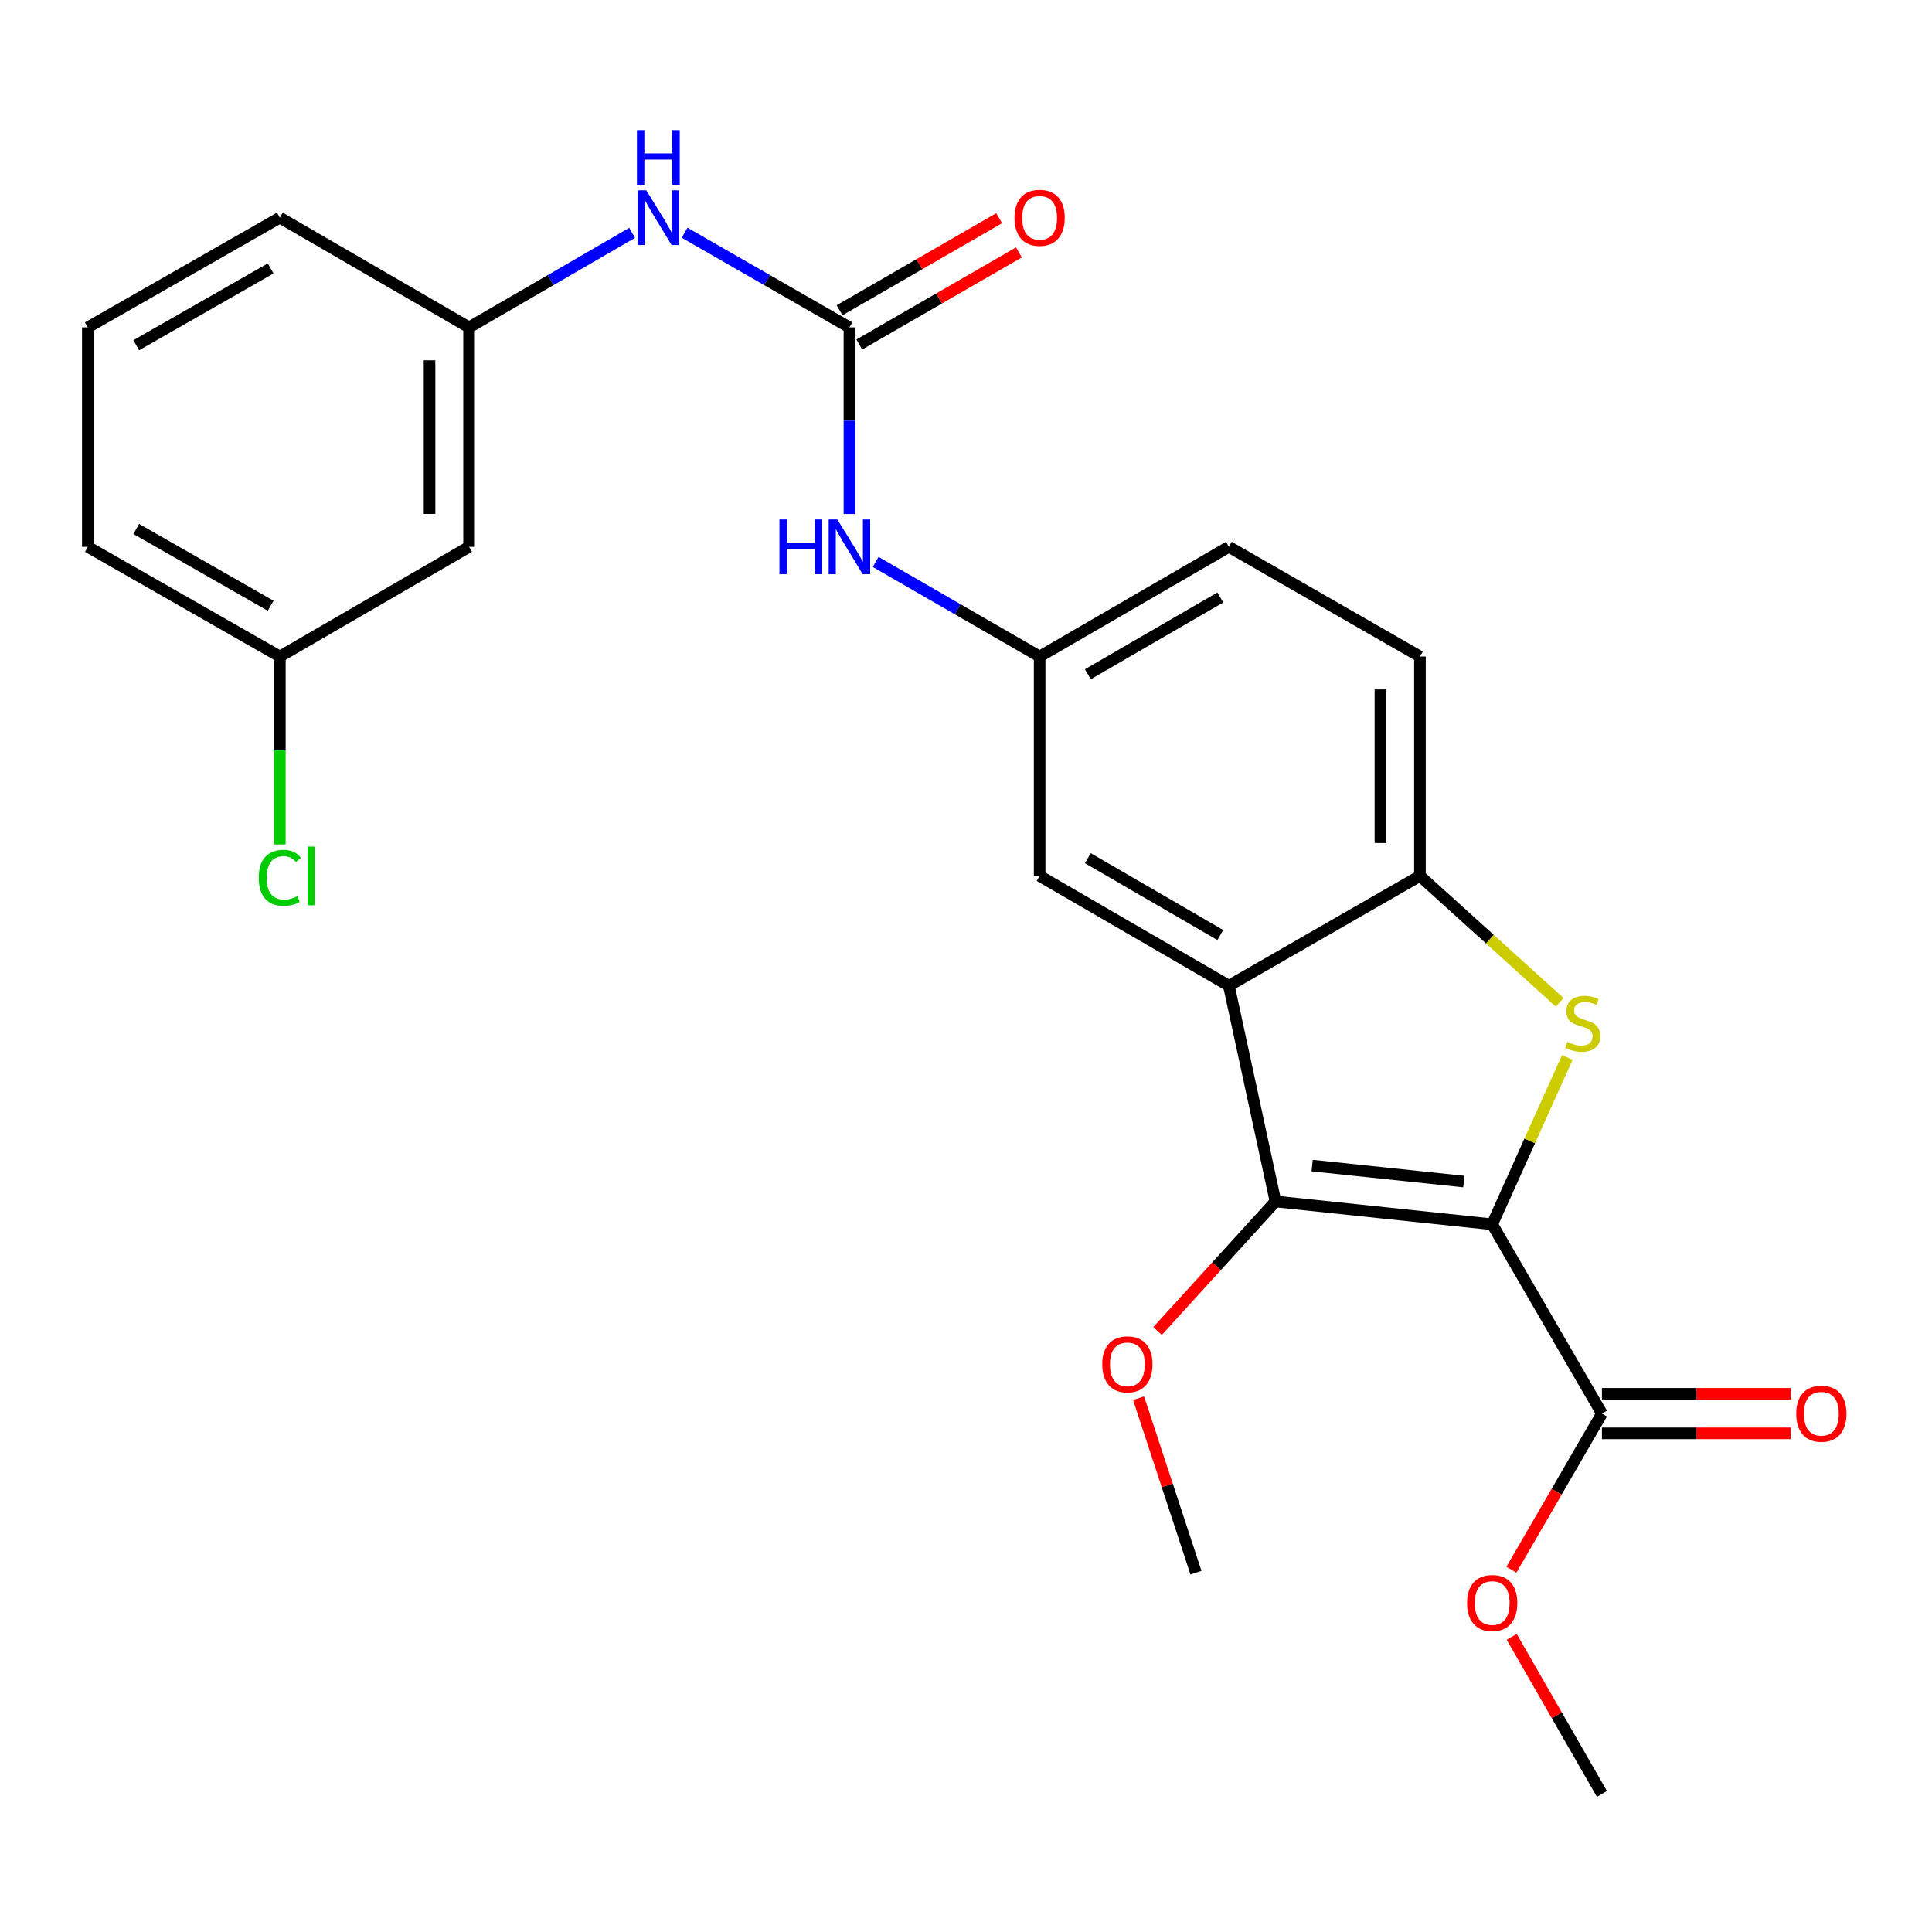 <?xml version='1.0' encoding='iso-8859-1'?>
<svg version='1.1' baseProfile='full'
              xmlns='http://www.w3.org/2000/svg'
                      xmlns:rdkit='http://www.rdkit.org/xml'
                      xmlns:xlink='http://www.w3.org/1999/xlink'
                  xml:space='preserve'
width='1000px' height='1000px' viewBox='0 0 1000 1000'>
<!-- END OF HEADER -->
<rect style='opacity:1.0;fill:#FFFFFF;stroke:none' width='1000' height='1000' x='0' y='0'> </rect>
<path class='bond-0' d='M 772.358,633.693 L 791.797,590.505' style='fill:none;fill-rule:evenodd;stroke:#000000;stroke-width:6px;stroke-linecap:butt;stroke-linejoin:miter;stroke-opacity:1' />
<path class='bond-0' d='M 791.797,590.505 L 811.236,547.317' style='fill:none;fill-rule:evenodd;stroke:#CCCC00;stroke-width:6px;stroke-linecap:butt;stroke-linejoin:miter;stroke-opacity:1' />
<path class='bond-1' d='M 772.358,633.693 L 660.201,621.872' style='fill:none;fill-rule:evenodd;stroke:#000000;stroke-width:6px;stroke-linecap:butt;stroke-linejoin:miter;stroke-opacity:1' />
<path class='bond-1' d='M 757.679,611.574 L 679.169,603.3' style='fill:none;fill-rule:evenodd;stroke:#000000;stroke-width:6px;stroke-linecap:butt;stroke-linejoin:miter;stroke-opacity:1' />
<path class='bond-5' d='M 772.358,633.693 L 829.152,731.665' style='fill:none;fill-rule:evenodd;stroke:#000000;stroke-width:6px;stroke-linecap:butt;stroke-linejoin:miter;stroke-opacity:1' />
<path class='bond-3' d='M 807.298,518.802 L 771.131,486.089' style='fill:none;fill-rule:evenodd;stroke:#CCCC00;stroke-width:6px;stroke-linecap:butt;stroke-linejoin:miter;stroke-opacity:1' />
<path class='bond-3' d='M 771.131,486.089 L 734.965,453.376' style='fill:none;fill-rule:evenodd;stroke:#000000;stroke-width:6px;stroke-linecap:butt;stroke-linejoin:miter;stroke-opacity:1' />
<path class='bond-2' d='M 660.201,621.872 L 636.061,510.193' style='fill:none;fill-rule:evenodd;stroke:#000000;stroke-width:6px;stroke-linecap:butt;stroke-linejoin:miter;stroke-opacity:1' />
<path class='bond-15' d='M 660.201,621.872 L 629.678,655.404' style='fill:none;fill-rule:evenodd;stroke:#000000;stroke-width:6px;stroke-linecap:butt;stroke-linejoin:miter;stroke-opacity:1' />
<path class='bond-15' d='M 629.678,655.404 L 599.155,688.936' style='fill:none;fill-rule:evenodd;stroke:#FF0000;stroke-width:6px;stroke-linecap:butt;stroke-linejoin:miter;stroke-opacity:1' />
<path class='bond-8' d='M 636.061,510.193 L 538.111,453.376' style='fill:none;fill-rule:evenodd;stroke:#000000;stroke-width:6px;stroke-linecap:butt;stroke-linejoin:miter;stroke-opacity:1' />
<path class='bond-8' d='M 631.633,483.974 L 563.069,444.202' style='fill:none;fill-rule:evenodd;stroke:#000000;stroke-width:6px;stroke-linecap:butt;stroke-linejoin:miter;stroke-opacity:1' />
<path class='bond-25' d='M 636.061,510.193 L 734.965,453.376' style='fill:none;fill-rule:evenodd;stroke:#000000;stroke-width:6px;stroke-linecap:butt;stroke-linejoin:miter;stroke-opacity:1' />
<path class='bond-13' d='M 734.965,453.376 L 734.965,339.81' style='fill:none;fill-rule:evenodd;stroke:#000000;stroke-width:6px;stroke-linecap:butt;stroke-linejoin:miter;stroke-opacity:1' />
<path class='bond-13' d='M 714.506,436.341 L 714.506,356.845' style='fill:none;fill-rule:evenodd;stroke:#000000;stroke-width:6px;stroke-linecap:butt;stroke-linejoin:miter;stroke-opacity:1' />
<path class='bond-4' d='M 439.662,169.45 L 439.662,217.739' style='fill:none;fill-rule:evenodd;stroke:#000000;stroke-width:6px;stroke-linecap:butt;stroke-linejoin:miter;stroke-opacity:1' />
<path class='bond-4' d='M 439.662,217.739 L 439.662,266.028' style='fill:none;fill-rule:evenodd;stroke:#0000FF;stroke-width:6px;stroke-linecap:butt;stroke-linejoin:miter;stroke-opacity:1' />
<path class='bond-7' d='M 439.662,169.45 L 397.005,144.956' style='fill:none;fill-rule:evenodd;stroke:#000000;stroke-width:6px;stroke-linecap:butt;stroke-linejoin:miter;stroke-opacity:1' />
<path class='bond-7' d='M 397.005,144.956 L 354.349,120.461' style='fill:none;fill-rule:evenodd;stroke:#0000FF;stroke-width:6px;stroke-linecap:butt;stroke-linejoin:miter;stroke-opacity:1' />
<path class='bond-10' d='M 444.773,178.311 L 486.077,154.483' style='fill:none;fill-rule:evenodd;stroke:#000000;stroke-width:6px;stroke-linecap:butt;stroke-linejoin:miter;stroke-opacity:1' />
<path class='bond-10' d='M 486.077,154.483 L 527.381,130.655' style='fill:none;fill-rule:evenodd;stroke:#FF0000;stroke-width:6px;stroke-linecap:butt;stroke-linejoin:miter;stroke-opacity:1' />
<path class='bond-10' d='M 434.55,160.59 L 475.854,136.762' style='fill:none;fill-rule:evenodd;stroke:#000000;stroke-width:6px;stroke-linecap:butt;stroke-linejoin:miter;stroke-opacity:1' />
<path class='bond-10' d='M 475.854,136.762 L 517.158,112.934' style='fill:none;fill-rule:evenodd;stroke:#FF0000;stroke-width:6px;stroke-linecap:butt;stroke-linejoin:miter;stroke-opacity:1' />
<path class='bond-12' d='M 829.152,741.894 L 878.021,741.894' style='fill:none;fill-rule:evenodd;stroke:#000000;stroke-width:6px;stroke-linecap:butt;stroke-linejoin:miter;stroke-opacity:1' />
<path class='bond-12' d='M 878.021,741.894 L 926.89,741.894' style='fill:none;fill-rule:evenodd;stroke:#FF0000;stroke-width:6px;stroke-linecap:butt;stroke-linejoin:miter;stroke-opacity:1' />
<path class='bond-12' d='M 829.152,721.436 L 878.021,721.436' style='fill:none;fill-rule:evenodd;stroke:#000000;stroke-width:6px;stroke-linecap:butt;stroke-linejoin:miter;stroke-opacity:1' />
<path class='bond-12' d='M 878.021,721.436 L 926.89,721.436' style='fill:none;fill-rule:evenodd;stroke:#FF0000;stroke-width:6px;stroke-linecap:butt;stroke-linejoin:miter;stroke-opacity:1' />
<path class='bond-17' d='M 829.152,731.665 L 805.726,772.075' style='fill:none;fill-rule:evenodd;stroke:#000000;stroke-width:6px;stroke-linecap:butt;stroke-linejoin:miter;stroke-opacity:1' />
<path class='bond-17' d='M 805.726,772.075 L 782.3,812.486' style='fill:none;fill-rule:evenodd;stroke:#FF0000;stroke-width:6px;stroke-linecap:butt;stroke-linejoin:miter;stroke-opacity:1' />
<path class='bond-6' d='M 453.243,290.861 L 495.677,315.336' style='fill:none;fill-rule:evenodd;stroke:#0000FF;stroke-width:6px;stroke-linecap:butt;stroke-linejoin:miter;stroke-opacity:1' />
<path class='bond-6' d='M 495.677,315.336 L 538.111,339.81' style='fill:none;fill-rule:evenodd;stroke:#000000;stroke-width:6px;stroke-linecap:butt;stroke-linejoin:miter;stroke-opacity:1' />
<path class='bond-11' d='M 327.186,120.523 L 284.986,144.987' style='fill:none;fill-rule:evenodd;stroke:#0000FF;stroke-width:6px;stroke-linecap:butt;stroke-linejoin:miter;stroke-opacity:1' />
<path class='bond-11' d='M 284.986,144.987 L 242.785,169.45' style='fill:none;fill-rule:evenodd;stroke:#000000;stroke-width:6px;stroke-linecap:butt;stroke-linejoin:miter;stroke-opacity:1' />
<path class='bond-9' d='M 538.111,453.376 L 538.111,339.81' style='fill:none;fill-rule:evenodd;stroke:#000000;stroke-width:6px;stroke-linecap:butt;stroke-linejoin:miter;stroke-opacity:1' />
<path class='bond-26' d='M 538.111,339.81 L 636.061,283.028' style='fill:none;fill-rule:evenodd;stroke:#000000;stroke-width:6px;stroke-linecap:butt;stroke-linejoin:miter;stroke-opacity:1' />
<path class='bond-26' d='M 563.064,348.992 L 631.629,309.244' style='fill:none;fill-rule:evenodd;stroke:#000000;stroke-width:6px;stroke-linecap:butt;stroke-linejoin:miter;stroke-opacity:1' />
<path class='bond-14' d='M 242.785,169.45 L 242.785,283.028' style='fill:none;fill-rule:evenodd;stroke:#000000;stroke-width:6px;stroke-linecap:butt;stroke-linejoin:miter;stroke-opacity:1' />
<path class='bond-14' d='M 222.327,186.487 L 222.327,265.991' style='fill:none;fill-rule:evenodd;stroke:#000000;stroke-width:6px;stroke-linecap:butt;stroke-linejoin:miter;stroke-opacity:1' />
<path class='bond-21' d='M 242.785,169.45 L 144.847,112.656' style='fill:none;fill-rule:evenodd;stroke:#000000;stroke-width:6px;stroke-linecap:butt;stroke-linejoin:miter;stroke-opacity:1' />
<path class='bond-18' d='M 734.965,339.81 L 636.061,283.028' style='fill:none;fill-rule:evenodd;stroke:#000000;stroke-width:6px;stroke-linecap:butt;stroke-linejoin:miter;stroke-opacity:1' />
<path class='bond-16' d='M 242.785,283.028 L 144.847,339.81' style='fill:none;fill-rule:evenodd;stroke:#000000;stroke-width:6px;stroke-linecap:butt;stroke-linejoin:miter;stroke-opacity:1' />
<path class='bond-23' d='M 589.319,723.704 L 604.177,768.862' style='fill:none;fill-rule:evenodd;stroke:#FF0000;stroke-width:6px;stroke-linecap:butt;stroke-linejoin:miter;stroke-opacity:1' />
<path class='bond-23' d='M 604.177,768.862 L 619.035,814.021' style='fill:none;fill-rule:evenodd;stroke:#000000;stroke-width:6px;stroke-linecap:butt;stroke-linejoin:miter;stroke-opacity:1' />
<path class='bond-19' d='M 144.847,339.81 L 144.847,388.444' style='fill:none;fill-rule:evenodd;stroke:#000000;stroke-width:6px;stroke-linecap:butt;stroke-linejoin:miter;stroke-opacity:1' />
<path class='bond-19' d='M 144.847,388.444 L 144.847,437.077' style='fill:none;fill-rule:evenodd;stroke:#00CC00;stroke-width:6px;stroke-linecap:butt;stroke-linejoin:miter;stroke-opacity:1' />
<path class='bond-27' d='M 144.847,339.81 L 45.455,283.028' style='fill:none;fill-rule:evenodd;stroke:#000000;stroke-width:6px;stroke-linecap:butt;stroke-linejoin:miter;stroke-opacity:1' />
<path class='bond-27' d='M 140.087,313.529 L 70.512,273.781' style='fill:none;fill-rule:evenodd;stroke:#000000;stroke-width:6px;stroke-linecap:butt;stroke-linejoin:miter;stroke-opacity:1' />
<path class='bond-24' d='M 782.472,847.248 L 805.812,887.889' style='fill:none;fill-rule:evenodd;stroke:#FF0000;stroke-width:6px;stroke-linecap:butt;stroke-linejoin:miter;stroke-opacity:1' />
<path class='bond-24' d='M 805.812,887.889 L 829.152,928.53' style='fill:none;fill-rule:evenodd;stroke:#000000;stroke-width:6px;stroke-linecap:butt;stroke-linejoin:miter;stroke-opacity:1' />
<path class='bond-20' d='M 45.455,169.45 L 144.847,112.656' style='fill:none;fill-rule:evenodd;stroke:#000000;stroke-width:6px;stroke-linecap:butt;stroke-linejoin:miter;stroke-opacity:1' />
<path class='bond-20' d='M 70.513,178.694 L 140.088,138.938' style='fill:none;fill-rule:evenodd;stroke:#000000;stroke-width:6px;stroke-linecap:butt;stroke-linejoin:miter;stroke-opacity:1' />
<path class='bond-22' d='M 45.455,169.45 L 45.455,283.028' style='fill:none;fill-rule:evenodd;stroke:#000000;stroke-width:6px;stroke-linecap:butt;stroke-linejoin:miter;stroke-opacity:1' />
<path  class='atom-1' d='M 811.218 539.303
Q 811.538 539.423, 812.858 539.983
Q 814.178 540.543, 815.618 540.903
Q 817.098 541.223, 818.538 541.223
Q 821.218 541.223, 822.778 539.943
Q 824.338 538.623, 824.338 536.343
Q 824.338 534.783, 823.538 533.823
Q 822.778 532.863, 821.578 532.343
Q 820.378 531.823, 818.378 531.223
Q 815.858 530.463, 814.338 529.743
Q 812.858 529.023, 811.778 527.503
Q 810.738 525.983, 810.738 523.423
Q 810.738 519.863, 813.138 517.663
Q 815.578 515.463, 820.378 515.463
Q 823.658 515.463, 827.378 517.023
L 826.458 520.103
Q 823.058 518.703, 820.498 518.703
Q 817.738 518.703, 816.218 519.863
Q 814.698 520.983, 814.738 522.943
Q 814.738 524.463, 815.498 525.383
Q 816.298 526.303, 817.418 526.823
Q 818.578 527.343, 820.498 527.943
Q 823.058 528.743, 824.578 529.543
Q 826.098 530.343, 827.178 531.983
Q 828.298 533.583, 828.298 536.343
Q 828.298 540.263, 825.658 542.383
Q 823.058 544.463, 818.698 544.463
Q 816.178 544.463, 814.258 543.903
Q 812.378 543.383, 810.138 542.463
L 811.218 539.303
' fill='#CCCC00'/>
<path  class='atom-7' d='M 403.442 268.868
L 407.282 268.868
L 407.282 280.908
L 421.762 280.908
L 421.762 268.868
L 425.602 268.868
L 425.602 297.188
L 421.762 297.188
L 421.762 284.108
L 407.282 284.108
L 407.282 297.188
L 403.442 297.188
L 403.442 268.868
' fill='#0000FF'/>
<path  class='atom-7' d='M 433.402 268.868
L 442.682 283.868
Q 443.602 285.348, 445.082 288.028
Q 446.562 290.708, 446.642 290.868
L 446.642 268.868
L 450.402 268.868
L 450.402 297.188
L 446.522 297.188
L 436.562 280.788
Q 435.402 278.868, 434.162 276.668
Q 432.962 274.468, 432.602 273.788
L 432.602 297.188
L 428.922 297.188
L 428.922 268.868
L 433.402 268.868
' fill='#0000FF'/>
<path  class='atom-8' d='M 334.498 98.496
L 343.778 113.496
Q 344.698 114.976, 346.178 117.656
Q 347.658 120.336, 347.738 120.496
L 347.738 98.496
L 351.498 98.496
L 351.498 126.816
L 347.618 126.816
L 337.658 110.416
Q 336.498 108.496, 335.258 106.296
Q 334.058 104.096, 333.698 103.416
L 333.698 126.816
L 330.018 126.816
L 330.018 98.496
L 334.498 98.496
' fill='#0000FF'/>
<path  class='atom-8' d='M 329.678 67.344
L 333.518 67.344
L 333.518 79.384
L 347.998 79.384
L 347.998 67.344
L 351.838 67.344
L 351.838 95.664
L 347.998 95.664
L 347.998 82.584
L 333.518 82.584
L 333.518 95.664
L 329.678 95.664
L 329.678 67.344
' fill='#0000FF'/>
<path  class='atom-11' d='M 525.111 112.736
Q 525.111 105.936, 528.471 102.136
Q 531.831 98.336, 538.111 98.336
Q 544.391 98.336, 547.751 102.136
Q 551.111 105.936, 551.111 112.736
Q 551.111 119.616, 547.711 123.536
Q 544.311 127.416, 538.111 127.416
Q 531.871 127.416, 528.471 123.536
Q 525.111 119.656, 525.111 112.736
M 538.111 124.216
Q 542.431 124.216, 544.751 121.336
Q 547.111 118.416, 547.111 112.736
Q 547.111 107.176, 544.751 104.376
Q 542.431 101.536, 538.111 101.536
Q 533.791 101.536, 531.431 104.336
Q 529.111 107.136, 529.111 112.736
Q 529.111 118.456, 531.431 121.336
Q 533.791 124.216, 538.111 124.216
' fill='#FF0000'/>
<path  class='atom-13' d='M 929.729 731.745
Q 929.729 724.945, 933.089 721.145
Q 936.449 717.345, 942.729 717.345
Q 949.009 717.345, 952.369 721.145
Q 955.729 724.945, 955.729 731.745
Q 955.729 738.625, 952.329 742.545
Q 948.929 746.425, 942.729 746.425
Q 936.489 746.425, 933.089 742.545
Q 929.729 738.665, 929.729 731.745
M 942.729 743.225
Q 947.049 743.225, 949.369 740.345
Q 951.729 737.425, 951.729 731.745
Q 951.729 726.185, 949.369 723.385
Q 947.049 720.545, 942.729 720.545
Q 938.409 720.545, 936.049 723.345
Q 933.729 726.145, 933.729 731.745
Q 933.729 737.465, 936.049 740.345
Q 938.409 743.225, 942.729 743.225
' fill='#FF0000'/>
<path  class='atom-16' d='M 570.528 706.184
Q 570.528 699.384, 573.888 695.584
Q 577.248 691.784, 583.528 691.784
Q 589.808 691.784, 593.168 695.584
Q 596.528 699.384, 596.528 706.184
Q 596.528 713.064, 593.128 716.984
Q 589.728 720.864, 583.528 720.864
Q 577.288 720.864, 573.888 716.984
Q 570.528 713.104, 570.528 706.184
M 583.528 717.664
Q 587.848 717.664, 590.168 714.784
Q 592.528 711.864, 592.528 706.184
Q 592.528 700.624, 590.168 697.824
Q 587.848 694.984, 583.528 694.984
Q 579.208 694.984, 576.848 697.784
Q 574.528 700.584, 574.528 706.184
Q 574.528 711.904, 576.848 714.784
Q 579.208 717.664, 583.528 717.664
' fill='#FF0000'/>
<path  class='atom-18' d='M 759.358 829.717
Q 759.358 822.917, 762.718 819.117
Q 766.078 815.317, 772.358 815.317
Q 778.638 815.317, 781.998 819.117
Q 785.358 822.917, 785.358 829.717
Q 785.358 836.597, 781.958 840.517
Q 778.558 844.397, 772.358 844.397
Q 766.118 844.397, 762.718 840.517
Q 759.358 836.637, 759.358 829.717
M 772.358 841.197
Q 776.678 841.197, 778.998 838.317
Q 781.358 835.397, 781.358 829.717
Q 781.358 824.157, 778.998 821.357
Q 776.678 818.517, 772.358 818.517
Q 768.038 818.517, 765.678 821.317
Q 763.358 824.117, 763.358 829.717
Q 763.358 835.437, 765.678 838.317
Q 768.038 841.197, 772.358 841.197
' fill='#FF0000'/>
<path  class='atom-20' d='M 133.927 454.356
Q 133.927 447.316, 137.207 443.636
Q 140.527 439.916, 146.807 439.916
Q 152.647 439.916, 155.767 444.036
L 153.127 446.196
Q 150.847 443.196, 146.807 443.196
Q 142.527 443.196, 140.247 446.076
Q 138.007 448.916, 138.007 454.356
Q 138.007 459.956, 140.327 462.836
Q 142.687 465.716, 147.247 465.716
Q 150.367 465.716, 154.007 463.836
L 155.127 466.836
Q 153.647 467.796, 151.407 468.356
Q 149.167 468.916, 146.687 468.916
Q 140.527 468.916, 137.207 465.156
Q 133.927 461.396, 133.927 454.356
' fill='#00CC00'/>
<path  class='atom-20' d='M 159.207 438.196
L 162.887 438.196
L 162.887 468.556
L 159.207 468.556
L 159.207 438.196
' fill='#00CC00'/>
</svg>
